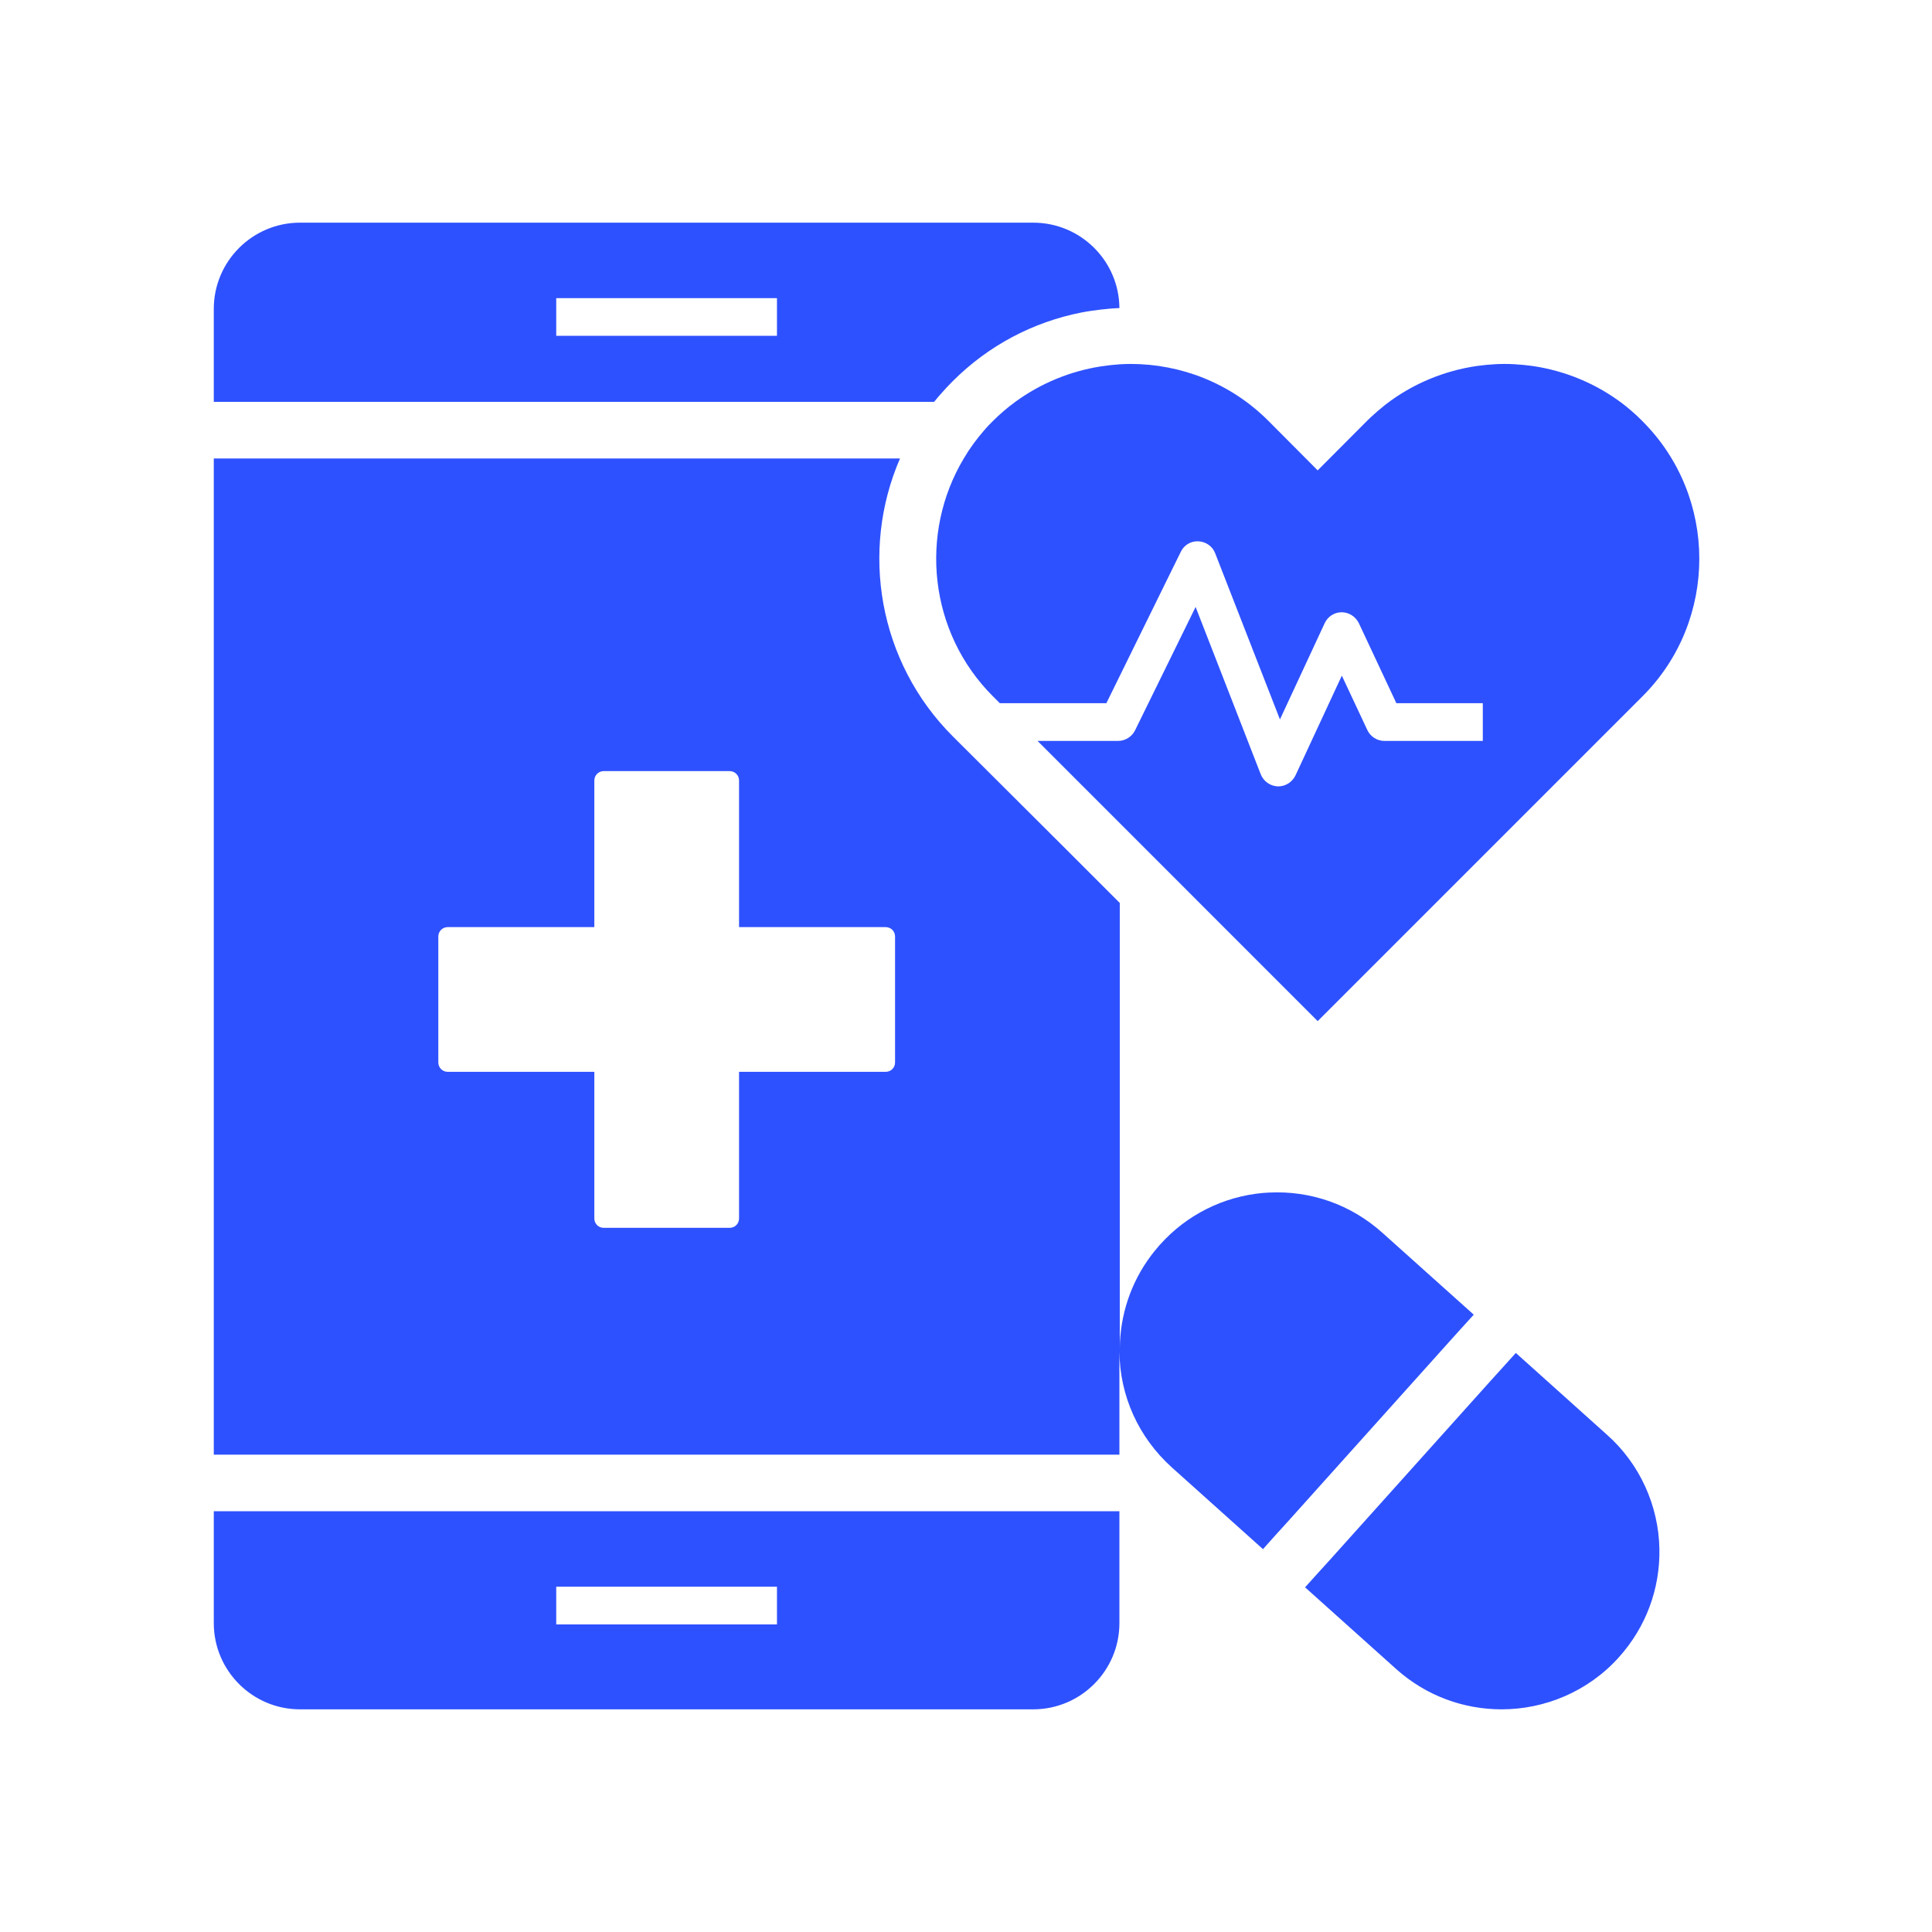 <svg width="32" height="32" viewBox="0 0 32 32" fill="none" xmlns="http://www.w3.org/2000/svg">
<path d="M22.897 20.419C22.378 19.953 21.71 19.716 21.013 19.753C20.982 19.756 20.947 19.756 20.919 19.759C20.26 19.819 19.654 20.122 19.213 20.616C19.207 20.625 19.197 20.631 19.191 20.641C18.825 21.059 18.607 21.572 18.557 22.125C18.55 22.197 18.547 22.266 18.547 22.334V14.956L17.572 13.981L15.782 12.197C14.547 10.963 14.244 9.122 14.907 7.594H3.541V24.094H18.541V22.387C18.547 23.119 18.857 23.806 19.407 24.303L20.919 25.659L21.128 25.425L21.338 25.194L23.991 22.238L24.2 22.006L24.41 21.775L22.897 20.419ZM14.825 17.597C14.825 17.684 14.757 17.753 14.669 17.753H12.241V20.181C12.241 20.269 12.172 20.337 12.085 20.337H10C9.913 20.337 9.844 20.269 9.844 20.181V17.753H7.416C7.329 17.753 7.26 17.684 7.26 17.597V15.512C7.26 15.425 7.329 15.356 7.416 15.356H9.844V12.928C9.844 12.841 9.913 12.772 10 12.772H12.085C12.172 12.772 12.241 12.841 12.241 12.928V15.356H14.669C14.757 15.356 14.825 15.425 14.825 15.512V17.597Z" fill="#2E51FF"/>
<path d="M3.541 25.031V26.884C3.541 27.672 4.182 28.312 4.969 28.312H17.113C17.9 28.312 18.541 27.672 18.541 26.884V25.031H3.541ZM9.213 26.281H12.869V26.906H9.213V26.281ZM17.113 3.688H4.969C4.182 3.688 3.541 4.328 3.541 5.116V6.656H15.472C15.513 6.606 15.553 6.556 15.597 6.509C15.653 6.444 15.716 6.378 15.782 6.312C16.369 5.725 17.107 5.334 17.916 5.175C17.972 5.166 18.029 5.153 18.085 5.147C18.132 5.141 18.178 5.134 18.229 5.128C18.332 5.116 18.438 5.106 18.541 5.103C18.535 4.319 17.897 3.688 17.113 3.688ZM12.869 5.562H9.213V4.938H12.869V5.562ZM27.485 25.656C27.497 26.319 27.26 26.953 26.816 27.447C26.56 27.734 26.25 27.95 25.919 28.094C25.588 28.238 25.229 28.312 24.872 28.312C24.25 28.312 23.628 28.094 23.128 27.647L21.616 26.291L21.825 26.059L22.035 25.828L24.688 22.872L24.897 22.641L25.107 22.409L26.619 23.766C27.157 24.244 27.472 24.934 27.485 25.656ZM27.207 11.531L21.825 16.913L18.544 13.631L17.185 12.272H18.519C18.638 12.272 18.747 12.203 18.8 12.097L19.803 10.053L20.882 12.825C20.928 12.941 21.038 13.019 21.163 13.025C21.166 13.025 21.169 13.025 21.172 13.025C21.294 13.025 21.404 12.953 21.457 12.844L22.225 11.191L22.647 12.091C22.697 12.2 22.81 12.272 22.928 12.272H24.56V11.647H23.128L22.507 10.322C22.453 10.213 22.344 10.141 22.222 10.141C22.1 10.141 21.991 10.213 21.941 10.322L21.2 11.916L20.128 9.166C20.085 9.05 19.975 8.972 19.85 8.966C19.725 8.959 19.61 9.028 19.557 9.141L18.325 11.647H16.56L16.447 11.534C15.382 10.472 15.222 8.831 15.963 7.594C16.06 7.428 16.175 7.272 16.303 7.125C16.347 7.072 16.397 7.022 16.447 6.972C16.563 6.856 16.688 6.75 16.816 6.656C17.244 6.344 17.732 6.147 18.232 6.069C18.335 6.053 18.441 6.041 18.544 6.034C18.604 6.031 18.666 6.028 18.725 6.028C19.553 6.028 20.378 6.341 21.007 6.969L21.825 7.791L22.644 6.969C22.663 6.95 22.685 6.931 22.703 6.912C22.744 6.875 22.785 6.838 22.825 6.803C22.866 6.769 22.91 6.734 22.95 6.7C23.4 6.353 23.922 6.141 24.46 6.062C24.51 6.056 24.563 6.05 24.613 6.044C24.716 6.034 24.819 6.028 24.922 6.028C25.025 6.028 25.128 6.034 25.232 6.044C25.282 6.05 25.335 6.056 25.385 6.062C25.922 6.141 26.444 6.353 26.894 6.7C26.938 6.734 26.979 6.769 27.019 6.803C27.082 6.856 27.141 6.912 27.2 6.972C28.46 8.225 28.46 10.278 27.207 11.531Z" fill="#2E51FF"/>
</svg>
